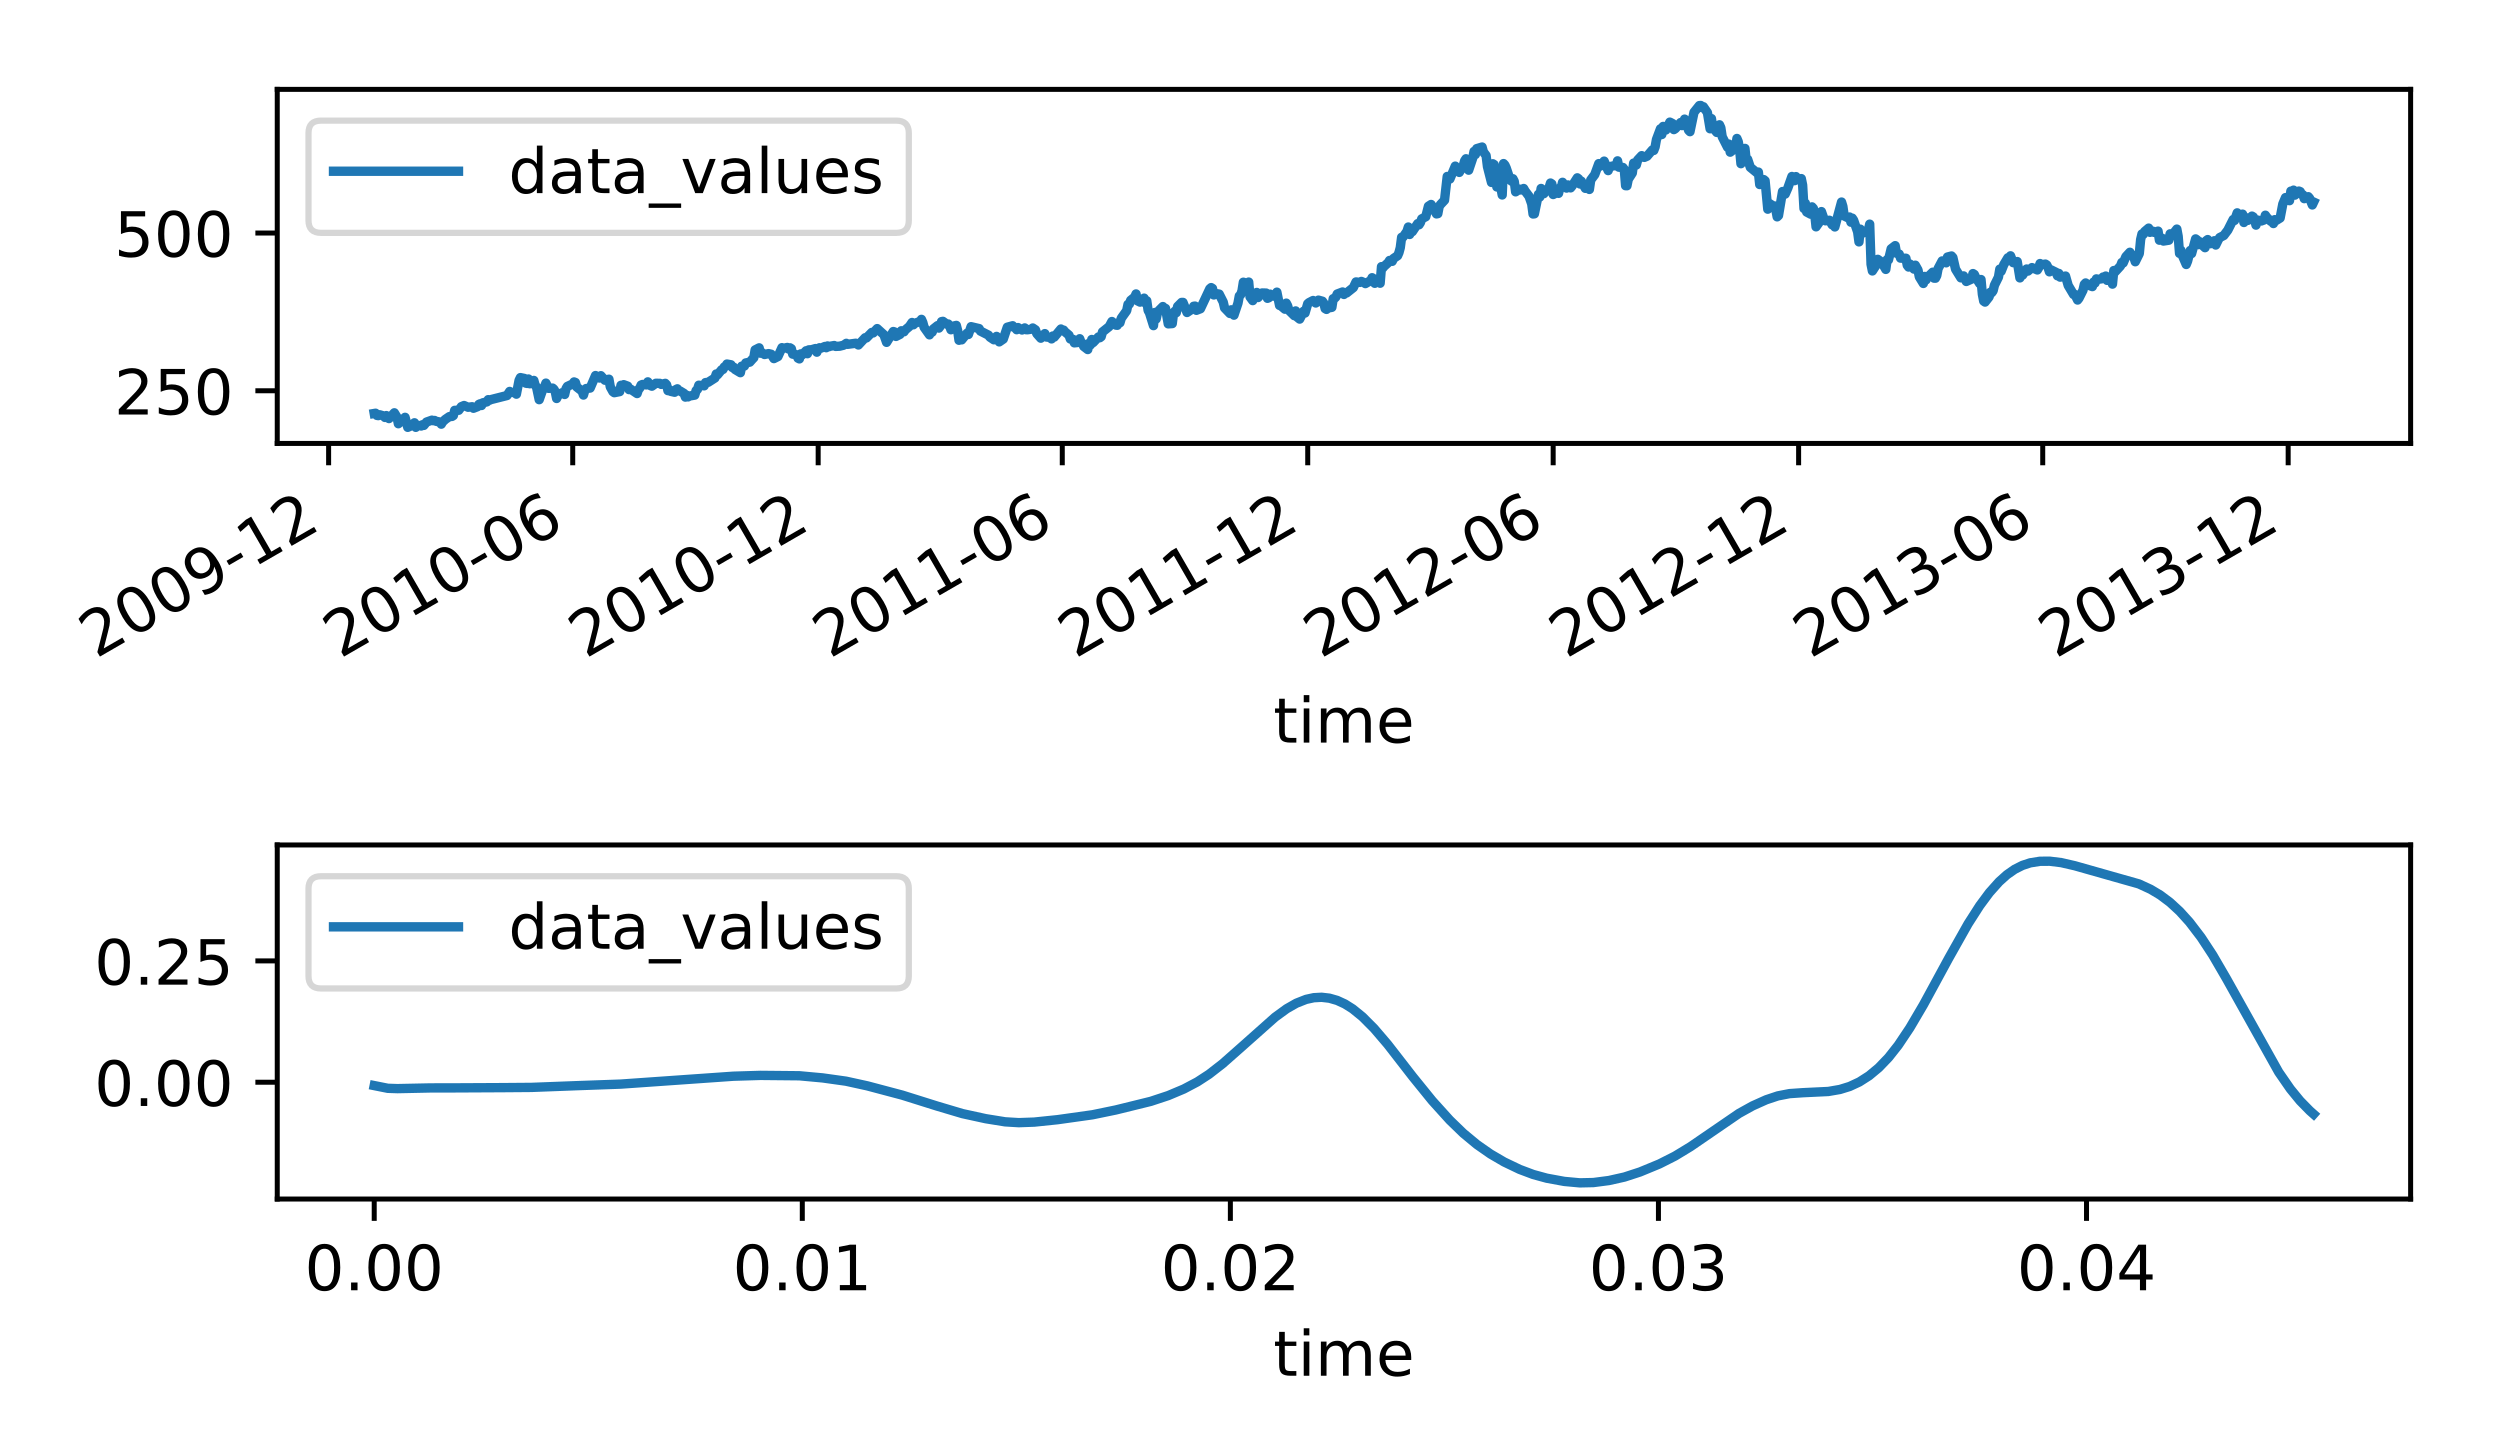 <?xml version="1.0" encoding="utf-8" standalone="no"?>
<!DOCTYPE svg PUBLIC "-//W3C//DTD SVG 1.1//EN"
  "http://www.w3.org/Graphics/SVG/1.1/DTD/svg11.dtd">
<!-- Created with matplotlib (http://matplotlib.org/) -->
<svg height="233pt" version="1.1" viewBox="0 0 400 233" width="400pt" xmlns="http://www.w3.org/2000/svg" xmlns:xlink="http://www.w3.org/1999/xlink">
 <defs>
  <style type="text/css">
*{stroke-linecap:butt;stroke-linejoin:round;}
  </style>
 </defs>
 <g id="figure_1">
  <g id="patch_1">
   <path d="M 0 233 
L 400 233 
L 400 0 
L 0 0 
z
" style="fill:#ffffff;"/>
  </g>
  <g id="axes_1">
   <g id="patch_2">
    <path d="M 44.36 70.946 
L 385.7 70.946 
L 385.7 14.3 
L 44.36 14.3 
z
" style="fill:#ffffff;"/>
   </g>
   <g id="matplotlib.axis_1">
    <g id="xtick_1">
     <g id="line2d_1">
      <defs>
       <path d="M 0 0 
L 0 3.5 
" id="m7e2b6be0e7" style="stroke:#000000;stroke-width:0.8;"/>
      </defs>
      <g>
       <use style="stroke:#000000;stroke-width:0.8;" x="52.579" xlink:href="#m7e2b6be0e7" y="70.946"/>
      </g>
     </g>
     <g id="text_1">
      <!-- 2009-12 -->
      <defs>
       <path d="M 19.188 8.297 
L 53.609 8.297 
L 53.609 0 
L 7.328 0 
L 7.328 8.297 
Q 12.938 14.109 22.625 23.891 
Q 32.328 33.688 34.812 36.531 
Q 39.547 41.844 41.422 45.531 
Q 43.312 49.219 43.312 52.781 
Q 43.312 58.594 39.234 62.25 
Q 35.156 65.922 28.609 65.922 
Q 23.969 65.922 18.812 64.312 
Q 13.672 62.703 7.812 59.422 
L 7.812 69.391 
Q 13.766 71.781 18.938 73 
Q 24.125 74.219 28.422 74.219 
Q 39.75 74.219 46.484 68.547 
Q 53.219 62.891 53.219 53.422 
Q 53.219 48.922 51.531 44.891 
Q 49.859 40.875 45.406 35.406 
Q 44.188 33.984 37.641 27.219 
Q 31.109 20.453 19.188 8.297 
z
" id="DejaVuSans-32"/>
       <path d="M 31.781 66.406 
Q 24.172 66.406 20.328 58.906 
Q 16.5 51.422 16.5 36.375 
Q 16.5 21.391 20.328 13.891 
Q 24.172 6.391 31.781 6.391 
Q 39.453 6.391 43.281 13.891 
Q 47.125 21.391 47.125 36.375 
Q 47.125 51.422 43.281 58.906 
Q 39.453 66.406 31.781 66.406 
z
M 31.781 74.219 
Q 44.047 74.219 50.516 64.516 
Q 56.984 54.828 56.984 36.375 
Q 56.984 17.969 50.516 8.266 
Q 44.047 -1.422 31.781 -1.422 
Q 19.531 -1.422 13.062 8.266 
Q 6.594 17.969 6.594 36.375 
Q 6.594 54.828 13.062 64.516 
Q 19.531 74.219 31.781 74.219 
z
" id="DejaVuSans-30"/>
       <path d="M 10.984 1.516 
L 10.984 10.5 
Q 14.703 8.734 18.5 7.812 
Q 22.312 6.891 25.984 6.891 
Q 35.75 6.891 40.891 13.453 
Q 46.047 20.016 46.781 33.406 
Q 43.953 29.203 39.594 26.953 
Q 35.25 24.703 29.984 24.703 
Q 19.047 24.703 12.672 31.312 
Q 6.297 37.938 6.297 49.422 
Q 6.297 60.641 12.938 67.422 
Q 19.578 74.219 30.609 74.219 
Q 43.266 74.219 49.922 64.516 
Q 56.594 54.828 56.594 36.375 
Q 56.594 19.141 48.406 8.859 
Q 40.234 -1.422 26.422 -1.422 
Q 22.703 -1.422 18.891 -0.688 
Q 15.094 0.047 10.984 1.516 
z
M 30.609 32.422 
Q 37.25 32.422 41.125 36.953 
Q 45.016 41.5 45.016 49.422 
Q 45.016 57.281 41.125 61.844 
Q 37.25 66.406 30.609 66.406 
Q 23.969 66.406 20.094 61.844 
Q 16.219 57.281 16.219 49.422 
Q 16.219 41.5 20.094 36.953 
Q 23.969 32.422 30.609 32.422 
z
" id="DejaVuSans-39"/>
       <path d="M 4.891 31.391 
L 31.203 31.391 
L 31.203 23.391 
L 4.891 23.391 
z
" id="DejaVuSans-2d"/>
       <path d="M 12.406 8.297 
L 28.516 8.297 
L 28.516 63.922 
L 10.984 60.406 
L 10.984 69.391 
L 28.422 72.906 
L 38.281 72.906 
L 38.281 8.297 
L 54.391 8.297 
L 54.391 0 
L 12.406 0 
z
" id="DejaVuSans-31"/>
      </defs>
      <g transform="translate(15.354 105.418)rotate(-30)scale(0.1 -0.1)">
       <use xlink:href="#DejaVuSans-32"/>
       <use x="63.623" xlink:href="#DejaVuSans-30"/>
       <use x="127.246" xlink:href="#DejaVuSans-30"/>
       <use x="190.869" xlink:href="#DejaVuSans-39"/>
       <use x="254.492" xlink:href="#DejaVuSans-2d"/>
       <use x="290.576" xlink:href="#DejaVuSans-31"/>
       <use x="354.199" xlink:href="#DejaVuSans-32"/>
      </g>
     </g>
    </g>
    <g id="xtick_2">
     <g id="line2d_2">
      <g>
       <use style="stroke:#000000;stroke-width:0.8;" x="91.636" xlink:href="#m7e2b6be0e7" y="70.946"/>
      </g>
     </g>
     <g id="text_2">
      <!-- 2010-06 -->
      <defs>
       <path d="M 33.016 40.375 
Q 26.375 40.375 22.484 35.828 
Q 18.609 31.297 18.609 23.391 
Q 18.609 15.531 22.484 10.953 
Q 26.375 6.391 33.016 6.391 
Q 39.656 6.391 43.531 10.953 
Q 47.406 15.531 47.406 23.391 
Q 47.406 31.297 43.531 35.828 
Q 39.656 40.375 33.016 40.375 
z
M 52.594 71.297 
L 52.594 62.312 
Q 48.875 64.062 45.094 64.984 
Q 41.312 65.922 37.594 65.922 
Q 27.828 65.922 22.672 59.328 
Q 17.531 52.734 16.797 39.406 
Q 19.672 43.656 24.016 45.922 
Q 28.375 48.188 33.594 48.188 
Q 44.578 48.188 50.953 41.516 
Q 57.328 34.859 57.328 23.391 
Q 57.328 12.156 50.688 5.359 
Q 44.047 -1.422 33.016 -1.422 
Q 20.359 -1.422 13.672 8.266 
Q 6.984 17.969 6.984 36.375 
Q 6.984 53.656 15.188 63.938 
Q 23.391 74.219 37.203 74.219 
Q 40.922 74.219 44.703 73.484 
Q 48.484 72.75 52.594 71.297 
z
" id="DejaVuSans-36"/>
      </defs>
      <g transform="translate(54.411 105.418)rotate(-30)scale(0.1 -0.1)">
       <use xlink:href="#DejaVuSans-32"/>
       <use x="63.623" xlink:href="#DejaVuSans-30"/>
       <use x="127.246" xlink:href="#DejaVuSans-31"/>
       <use x="190.869" xlink:href="#DejaVuSans-30"/>
       <use x="254.492" xlink:href="#DejaVuSans-2d"/>
       <use x="290.576" xlink:href="#DejaVuSans-30"/>
       <use x="354.199" xlink:href="#DejaVuSans-36"/>
      </g>
     </g>
    </g>
    <g id="xtick_3">
     <g id="line2d_3">
      <g>
       <use style="stroke:#000000;stroke-width:0.8;" x="130.907" xlink:href="#m7e2b6be0e7" y="70.946"/>
      </g>
     </g>
     <g id="text_3">
      <!-- 2010-12 -->
      <g transform="translate(93.682 105.418)rotate(-30)scale(0.1 -0.1)">
       <use xlink:href="#DejaVuSans-32"/>
       <use x="63.623" xlink:href="#DejaVuSans-30"/>
       <use x="127.246" xlink:href="#DejaVuSans-31"/>
       <use x="190.869" xlink:href="#DejaVuSans-30"/>
       <use x="254.492" xlink:href="#DejaVuSans-2d"/>
       <use x="290.576" xlink:href="#DejaVuSans-31"/>
       <use x="354.199" xlink:href="#DejaVuSans-32"/>
      </g>
     </g>
    </g>
    <g id="xtick_4">
     <g id="line2d_4">
      <g>
       <use style="stroke:#000000;stroke-width:0.8;" x="169.964" xlink:href="#m7e2b6be0e7" y="70.946"/>
      </g>
     </g>
     <g id="text_4">
      <!-- 2011-06 -->
      <g transform="translate(132.739 105.418)rotate(-30)scale(0.1 -0.1)">
       <use xlink:href="#DejaVuSans-32"/>
       <use x="63.623" xlink:href="#DejaVuSans-30"/>
       <use x="127.246" xlink:href="#DejaVuSans-31"/>
       <use x="190.869" xlink:href="#DejaVuSans-31"/>
       <use x="254.492" xlink:href="#DejaVuSans-2d"/>
       <use x="290.576" xlink:href="#DejaVuSans-30"/>
       <use x="354.199" xlink:href="#DejaVuSans-36"/>
      </g>
     </g>
    </g>
    <g id="xtick_5">
     <g id="line2d_5">
      <g>
       <use style="stroke:#000000;stroke-width:0.8;" x="209.236" xlink:href="#m7e2b6be0e7" y="70.946"/>
      </g>
     </g>
     <g id="text_5">
      <!-- 2011-12 -->
      <g transform="translate(172.011 105.418)rotate(-30)scale(0.1 -0.1)">
       <use xlink:href="#DejaVuSans-32"/>
       <use x="63.623" xlink:href="#DejaVuSans-30"/>
       <use x="127.246" xlink:href="#DejaVuSans-31"/>
       <use x="190.869" xlink:href="#DejaVuSans-31"/>
       <use x="254.492" xlink:href="#DejaVuSans-2d"/>
       <use x="290.576" xlink:href="#DejaVuSans-31"/>
       <use x="354.199" xlink:href="#DejaVuSans-32"/>
      </g>
     </g>
    </g>
    <g id="xtick_6">
     <g id="line2d_6">
      <g>
       <use style="stroke:#000000;stroke-width:0.8;" x="248.507" xlink:href="#m7e2b6be0e7" y="70.946"/>
      </g>
     </g>
     <g id="text_6">
      <!-- 2012-06 -->
      <g transform="translate(211.282 105.418)rotate(-30)scale(0.1 -0.1)">
       <use xlink:href="#DejaVuSans-32"/>
       <use x="63.623" xlink:href="#DejaVuSans-30"/>
       <use x="127.246" xlink:href="#DejaVuSans-31"/>
       <use x="190.869" xlink:href="#DejaVuSans-32"/>
       <use x="254.492" xlink:href="#DejaVuSans-2d"/>
       <use x="290.576" xlink:href="#DejaVuSans-30"/>
       <use x="354.199" xlink:href="#DejaVuSans-36"/>
      </g>
     </g>
    </g>
    <g id="xtick_7">
     <g id="line2d_7">
      <g>
       <use style="stroke:#000000;stroke-width:0.8;" x="287.779" xlink:href="#m7e2b6be0e7" y="70.946"/>
      </g>
     </g>
     <g id="text_7">
      <!-- 2012-12 -->
      <g transform="translate(250.554 105.418)rotate(-30)scale(0.1 -0.1)">
       <use xlink:href="#DejaVuSans-32"/>
       <use x="63.623" xlink:href="#DejaVuSans-30"/>
       <use x="127.246" xlink:href="#DejaVuSans-31"/>
       <use x="190.869" xlink:href="#DejaVuSans-32"/>
       <use x="254.492" xlink:href="#DejaVuSans-2d"/>
       <use x="290.576" xlink:href="#DejaVuSans-31"/>
       <use x="354.199" xlink:href="#DejaVuSans-32"/>
      </g>
     </g>
    </g>
    <g id="xtick_8">
     <g id="line2d_8">
      <g>
       <use style="stroke:#000000;stroke-width:0.8;" x="326.836" xlink:href="#m7e2b6be0e7" y="70.946"/>
      </g>
     </g>
     <g id="text_8">
      <!-- 2013-06 -->
      <defs>
       <path d="M 40.578 39.312 
Q 47.656 37.797 51.625 33 
Q 55.609 28.219 55.609 21.188 
Q 55.609 10.406 48.188 4.484 
Q 40.766 -1.422 27.094 -1.422 
Q 22.516 -1.422 17.656 -0.516 
Q 12.797 0.391 7.625 2.203 
L 7.625 11.719 
Q 11.719 9.328 16.594 8.109 
Q 21.484 6.891 26.812 6.891 
Q 36.078 6.891 40.938 10.547 
Q 45.797 14.203 45.797 21.188 
Q 45.797 27.641 41.281 31.266 
Q 36.766 34.906 28.719 34.906 
L 20.219 34.906 
L 20.219 43.016 
L 29.109 43.016 
Q 36.375 43.016 40.234 45.922 
Q 44.094 48.828 44.094 54.297 
Q 44.094 59.906 40.109 62.906 
Q 36.141 65.922 28.719 65.922 
Q 24.656 65.922 20.016 65.031 
Q 15.375 64.156 9.812 62.312 
L 9.812 71.094 
Q 15.438 72.656 20.344 73.438 
Q 25.25 74.219 29.594 74.219 
Q 40.828 74.219 47.359 69.109 
Q 53.906 64.016 53.906 55.328 
Q 53.906 49.266 50.438 45.094 
Q 46.969 40.922 40.578 39.312 
z
" id="DejaVuSans-33"/>
      </defs>
      <g transform="translate(289.611 105.418)rotate(-30)scale(0.1 -0.1)">
       <use xlink:href="#DejaVuSans-32"/>
       <use x="63.623" xlink:href="#DejaVuSans-30"/>
       <use x="127.246" xlink:href="#DejaVuSans-31"/>
       <use x="190.869" xlink:href="#DejaVuSans-33"/>
       <use x="254.492" xlink:href="#DejaVuSans-2d"/>
       <use x="290.576" xlink:href="#DejaVuSans-30"/>
       <use x="354.199" xlink:href="#DejaVuSans-36"/>
      </g>
     </g>
    </g>
    <g id="xtick_9">
     <g id="line2d_9">
      <g>
       <use style="stroke:#000000;stroke-width:0.8;" x="366.107" xlink:href="#m7e2b6be0e7" y="70.946"/>
      </g>
     </g>
     <g id="text_9">
      <!-- 2013-12 -->
      <g transform="translate(328.882 105.418)rotate(-30)scale(0.1 -0.1)">
       <use xlink:href="#DejaVuSans-32"/>
       <use x="63.623" xlink:href="#DejaVuSans-30"/>
       <use x="127.246" xlink:href="#DejaVuSans-31"/>
       <use x="190.869" xlink:href="#DejaVuSans-33"/>
       <use x="254.492" xlink:href="#DejaVuSans-2d"/>
       <use x="290.576" xlink:href="#DejaVuSans-31"/>
       <use x="354.199" xlink:href="#DejaVuSans-32"/>
      </g>
     </g>
    </g>
    <g id="text_10">
     <!-- time -->
     <defs>
      <path d="M 18.312 70.219 
L 18.312 54.688 
L 36.812 54.688 
L 36.812 47.703 
L 18.312 47.703 
L 18.312 18.016 
Q 18.312 11.328 20.141 9.422 
Q 21.969 7.516 27.594 7.516 
L 36.812 7.516 
L 36.812 0 
L 27.594 0 
Q 17.188 0 13.234 3.875 
Q 9.281 7.766 9.281 18.016 
L 9.281 47.703 
L 2.688 47.703 
L 2.688 54.688 
L 9.281 54.688 
L 9.281 70.219 
z
" id="DejaVuSans-74"/>
      <path d="M 9.422 54.688 
L 18.406 54.688 
L 18.406 0 
L 9.422 0 
z
M 9.422 75.984 
L 18.406 75.984 
L 18.406 64.594 
L 9.422 64.594 
z
" id="DejaVuSans-69"/>
      <path d="M 52 44.188 
Q 55.375 50.25 60.062 53.125 
Q 64.75 56 71.094 56 
Q 79.641 56 84.281 50.016 
Q 88.922 44.047 88.922 33.016 
L 88.922 0 
L 79.891 0 
L 79.891 32.719 
Q 79.891 40.578 77.094 44.375 
Q 74.312 48.188 68.609 48.188 
Q 61.625 48.188 57.562 43.547 
Q 53.516 38.922 53.516 30.906 
L 53.516 0 
L 44.484 0 
L 44.484 32.719 
Q 44.484 40.625 41.703 44.406 
Q 38.922 48.188 33.109 48.188 
Q 26.219 48.188 22.156 43.531 
Q 18.109 38.875 18.109 30.906 
L 18.109 0 
L 9.078 0 
L 9.078 54.688 
L 18.109 54.688 
L 18.109 46.188 
Q 21.188 51.219 25.484 53.609 
Q 29.781 56 35.688 56 
Q 41.656 56 45.828 52.969 
Q 50 49.953 52 44.188 
z
" id="DejaVuSans-6d"/>
      <path d="M 56.203 29.594 
L 56.203 25.203 
L 14.891 25.203 
Q 15.484 15.922 20.484 11.062 
Q 25.484 6.203 34.422 6.203 
Q 39.594 6.203 44.453 7.469 
Q 49.312 8.734 54.109 11.281 
L 54.109 2.781 
Q 49.266 0.734 44.188 -0.344 
Q 39.109 -1.422 33.891 -1.422 
Q 20.797 -1.422 13.156 6.188 
Q 5.516 13.812 5.516 26.812 
Q 5.516 40.234 12.766 48.109 
Q 20.016 56 32.328 56 
Q 43.359 56 49.781 48.891 
Q 56.203 41.797 56.203 29.594 
z
M 47.219 32.234 
Q 47.125 39.594 43.094 43.984 
Q 39.062 48.391 32.422 48.391 
Q 24.906 48.391 20.391 44.141 
Q 15.875 39.891 15.188 32.172 
z
" id="DejaVuSans-65"/>
     </defs>
     <g transform="translate(203.734 118.818)scale(0.1 -0.1)">
      <use xlink:href="#DejaVuSans-74"/>
      <use x="39.209" xlink:href="#DejaVuSans-69"/>
      <use x="66.992" xlink:href="#DejaVuSans-6d"/>
      <use x="164.404" xlink:href="#DejaVuSans-65"/>
     </g>
    </g>
   </g>
   <g id="matplotlib.axis_2">
    <g id="ytick_1">
     <g id="line2d_10">
      <defs>
       <path d="M 0 0 
L -3.5 0 
" id="md2eea24525" style="stroke:#000000;stroke-width:0.8;"/>
      </defs>
      <g>
       <use style="stroke:#000000;stroke-width:0.8;" x="44.36" xlink:href="#md2eea24525" y="62.521"/>
      </g>
     </g>
     <g id="text_11">
      <!-- 250 -->
      <defs>
       <path d="M 10.797 72.906 
L 49.516 72.906 
L 49.516 64.594 
L 19.828 64.594 
L 19.828 46.734 
Q 21.969 47.469 24.109 47.828 
Q 26.266 48.188 28.422 48.188 
Q 40.625 48.188 47.75 41.5 
Q 54.891 34.812 54.891 23.391 
Q 54.891 11.625 47.562 5.094 
Q 40.234 -1.422 26.906 -1.422 
Q 22.312 -1.422 17.547 -0.641 
Q 12.797 0.141 7.719 1.703 
L 7.719 11.625 
Q 12.109 9.234 16.797 8.062 
Q 21.484 6.891 26.703 6.891 
Q 35.156 6.891 40.078 11.328 
Q 45.016 15.766 45.016 23.391 
Q 45.016 31 40.078 35.438 
Q 35.156 39.891 26.703 39.891 
Q 22.75 39.891 18.812 39.016 
Q 14.891 38.141 10.797 36.281 
z
" id="DejaVuSans-35"/>
      </defs>
      <g transform="translate(18.272 66.32)scale(0.1 -0.1)">
       <use xlink:href="#DejaVuSans-32"/>
       <use x="63.623" xlink:href="#DejaVuSans-35"/>
       <use x="127.246" xlink:href="#DejaVuSans-30"/>
      </g>
     </g>
    </g>
    <g id="ytick_2">
     <g id="line2d_11">
      <g>
       <use style="stroke:#000000;stroke-width:0.8;" x="44.36" xlink:href="#md2eea24525" y="37.28"/>
      </g>
     </g>
     <g id="text_12">
      <!-- 500 -->
      <g transform="translate(18.272 41.079)scale(0.1 -0.1)">
       <use xlink:href="#DejaVuSans-35"/>
       <use x="63.623" xlink:href="#DejaVuSans-30"/>
       <use x="127.246" xlink:href="#DejaVuSans-30"/>
      </g>
     </g>
    </g>
   </g>
   <g id="line2d_12">
    <path clip-path="url(#p20fa86577f)" d="M 59.875 66.154 
L 60.09 66.117 
L 60.304 66.461 
L 60.519 66.501 
L 60.733 66.359 
L 61.377 66.548 
L 61.592 66.789 
L 61.806 66.494 
L 62.021 66.617 
L 62.236 66.97 
L 63.094 66.05 
L 63.523 66.754 
L 63.738 67.796 
L 64.811 66.773 
L 65.24 68.371 
L 66.098 67.987 
L 66.313 67.647 
L 66.528 68.372 
L 66.742 68.027 
L 67.386 68.163 
L 67.601 67.954 
L 67.815 68.062 
L 68.244 67.53 
L 69.103 67.226 
L 69.317 67.311 
L 69.532 67.273 
L 69.747 67.4 
L 70.39 67.526 
L 70.605 67.866 
L 70.82 67.502 
L 71.249 67.102 
L 71.893 66.661 
L 72.322 66.627 
L 72.536 66.488 
L 72.751 65.656 
L 73.395 65.642 
L 73.824 65.061 
L 74.253 64.883 
L 74.897 65.162 
L 75.541 65.08 
L 75.755 65.322 
L 76.399 65.07 
L 76.614 64.706 
L 76.828 64.604 
L 77.043 64.878 
L 77.258 64.449 
L 77.901 64.299 
L 78.116 63.949 
L 78.331 64.035 
L 78.545 63.937 
L 81.12 63.285 
L 81.549 62.63 
L 81.764 62.783 
L 82.408 62.816 
L 82.622 63.067 
L 83.052 60.858 
L 83.266 60.418 
L 83.91 60.552 
L 84.125 61.305 
L 84.339 61.349 
L 84.554 60.639 
L 84.768 61.401 
L 85.412 60.87 
L 85.627 61.644 
L 85.841 61.916 
L 86.271 63.948 
L 86.914 62.118 
L 87.129 61.862 
L 87.344 61.3 
L 87.773 62.135 
L 88.417 62.095 
L 88.631 62.282 
L 88.846 62.688 
L 89.06 63.756 
L 89.275 63.296 
L 89.919 62.848 
L 90.348 63.115 
L 90.563 62.182 
L 90.777 61.826 
L 91.636 61.427 
L 91.85 61.112 
L 92.065 61.196 
L 92.279 61.919 
L 93.138 62.588 
L 93.352 63.207 
L 93.567 62.469 
L 93.782 62.166 
L 94.425 62.089 
L 95.284 60.09 
L 95.928 60.484 
L 96.142 60.113 
L 96.786 60.835 
L 97.43 60.673 
L 97.644 61.898 
L 98.074 62.674 
L 98.288 62.83 
L 99.147 62.659 
L 99.361 61.645 
L 99.576 61.704 
L 99.79 61.549 
L 100.434 61.785 
L 100.649 62.339 
L 100.863 62.245 
L 101.936 62.967 
L 102.151 62.33 
L 102.366 62.093 
L 102.58 61.61 
L 102.795 61.517 
L 103.439 61.584 
L 103.653 61.099 
L 104.082 61.702 
L 104.297 61.789 
L 104.941 61.324 
L 105.585 61.339 
L 105.799 61.502 
L 106.443 61.334 
L 106.658 61.571 
L 106.872 62.501 
L 107.087 62.34 
L 107.301 62.612 
L 107.945 62.759 
L 108.16 62.322 
L 108.374 62.211 
L 108.589 62.533 
L 108.804 62.557 
L 109.447 62.945 
L 109.662 63.537 
L 109.876 63.239 
L 110.091 63.502 
L 110.306 63.367 
L 111.164 63.217 
L 111.379 62.487 
L 111.593 62.302 
L 111.808 61.635 
L 112.666 61.732 
L 112.881 61.216 
L 113.31 61.167 
L 114.383 60.479 
L 114.598 59.838 
L 114.812 59.959 
L 115.456 59.166 
L 115.671 59.111 
L 115.885 58.709 
L 116.1 58.591 
L 116.314 58.248 
L 116.958 58.365 
L 117.173 58.799 
L 117.387 58.748 
L 117.602 59.113 
L 118.46 59.629 
L 118.675 58.589 
L 119.104 58.561 
L 119.319 58.071 
L 119.963 57.941 
L 120.392 57.458 
L 120.606 57.239 
L 120.821 55.984 
L 121.465 55.655 
L 121.679 56.514 
L 121.894 56.409 
L 122.323 56.718 
L 122.967 56.58 
L 123.396 56.682 
L 123.825 57.374 
L 124.469 57.05 
L 125.113 55.628 
L 125.328 55.743 
L 125.971 55.593 
L 126.186 55.849 
L 126.401 55.652 
L 126.615 55.791 
L 126.83 56.662 
L 127.474 56.762 
L 127.688 57.312 
L 127.903 57.422 
L 128.117 56.621 
L 128.332 56.793 
L 128.976 56.124 
L 129.19 56.591 
L 129.405 55.978 
L 129.834 55.958 
L 130.478 55.769 
L 130.693 56.347 
L 130.907 55.817 
L 131.122 55.64 
L 131.336 55.712 
L 131.98 55.438 
L 132.195 55.634 
L 132.409 55.351 
L 132.624 55.477 
L 132.839 55.397 
L 133.482 55.285 
L 133.697 55.424 
L 134.341 55.392 
L 134.985 55.23 
L 135.414 54.932 
L 135.628 55.09 
L 136.916 54.919 
L 137.345 55.195 
L 138.418 54.04 
L 138.633 54.067 
L 139.491 53.187 
L 139.706 53.268 
L 140.349 52.578 
L 141.422 53.551 
L 141.852 54.775 
L 142.925 53.045 
L 143.139 53.11 
L 143.354 53.828 
L 143.998 53.503 
L 144.212 52.926 
L 144.641 53.087 
L 144.856 52.778 
L 145.5 52.234 
L 145.929 51.6 
L 146.144 51.966 
L 146.358 51.733 
L 147.217 51.425 
L 147.431 51.099 
L 147.646 51.586 
L 147.86 52.368 
L 148.719 53.574 
L 148.933 53.169 
L 149.148 53.143 
L 149.363 52.61 
L 150.006 52.1 
L 150.221 52.494 
L 150.436 52.21 
L 150.65 51.459 
L 150.865 51.415 
L 151.509 51.883 
L 151.723 51.843 
L 151.938 52.175 
L 152.152 52.76 
L 152.367 52.223 
L 153.011 52.065 
L 153.225 52.886 
L 153.44 54.443 
L 153.655 53.975 
L 153.869 54.376 
L 154.728 53.313 
L 154.942 53.516 
L 155.371 52.269 
L 156.659 52.575 
L 156.874 52.974 
L 158.161 53.628 
L 158.376 53.933 
L 159.02 54.363 
L 159.234 54.201 
L 159.449 53.825 
L 159.878 54.7 
L 160.522 54.257 
L 161.166 52.354 
L 162.024 52.12 
L 162.239 52.382 
L 162.453 52.409 
L 162.668 52.752 
L 162.882 52.411 
L 163.526 52.8 
L 163.955 52.468 
L 164.17 52.752 
L 164.385 52.761 
L 165.028 52.667 
L 165.243 52.48 
L 165.672 52.771 
L 165.887 53.383 
L 166.531 54.11 
L 167.174 53.38 
L 167.389 53.917 
L 168.033 53.999 
L 168.247 54.222 
L 168.462 53.759 
L 168.676 53.939 
L 169.749 52.643 
L 169.964 52.878 
L 170.179 52.818 
L 170.393 53.087 
L 171.037 53.632 
L 171.252 54.238 
L 171.681 54.293 
L 171.895 54.857 
L 172.539 54.787 
L 172.754 54.197 
L 172.968 54.772 
L 173.183 54.932 
L 173.398 55.427 
L 174.041 55.926 
L 174.256 54.918 
L 174.471 55.19 
L 174.685 54.319 
L 174.9 54.812 
L 175.758 53.912 
L 175.973 54.036 
L 176.187 53.871 
L 176.402 53.105 
L 177.475 52.247 
L 177.904 51.444 
L 178.548 52.02 
L 178.763 52.046 
L 178.977 51.615 
L 179.192 51.64 
L 179.406 50.918 
L 180.265 49.713 
L 180.479 48.699 
L 180.694 48.659 
L 180.909 48.053 
L 181.552 47.528 
L 181.767 47.032 
L 181.982 48.124 
L 182.411 48.337 
L 183.055 47.704 
L 183.269 48.496 
L 183.484 48.126 
L 183.698 49.661 
L 183.913 50.039 
L 184.557 52.1 
L 184.771 50 
L 184.986 51.042 
L 185.201 50.031 
L 185.415 49.699 
L 186.059 49.051 
L 186.274 49.347 
L 186.488 49.351 
L 186.917 51.815 
L 187.561 51.774 
L 187.776 50.042 
L 187.99 49.781 
L 188.205 50.029 
L 188.42 49.034 
L 189.063 48.389 
L 189.278 48.387 
L 189.922 49.996 
L 190.78 49.422 
L 190.995 48.999 
L 191.209 48.977 
L 191.424 49.65 
L 192.068 49.401 
L 193.57 46.202 
L 193.785 46.018 
L 193.999 46.15 
L 194.214 47.192 
L 194.428 46.942 
L 195.072 47.056 
L 195.716 48.328 
L 195.931 49.262 
L 196.789 50.153 
L 197.004 49.572 
L 197.218 49.661 
L 197.433 50.425 
L 198.076 48.506 
L 198.291 47.347 
L 198.506 47.155 
L 198.72 46.525 
L 198.935 45.155 
L 199.579 45.358 
L 199.793 45.131 
L 200.008 47.515 
L 200.437 48.096 
L 201.081 46.793 
L 201.295 47.601 
L 201.939 46.876 
L 202.583 46.893 
L 202.798 47.728 
L 203.012 47.638 
L 203.227 47.066 
L 203.441 47.352 
L 204.085 47.403 
L 204.3 46.747 
L 204.729 48.868 
L 204.944 48.929 
L 205.587 49.47 
L 205.802 48.504 
L 206.017 48.914 
L 206.231 49.657 
L 207.09 50.505 
L 207.304 49.748 
L 207.519 50.709 
L 207.948 51.054 
L 208.592 49.787 
L 208.806 50.082 
L 209.236 48.595 
L 209.45 48.416 
L 210.094 48.082 
L 210.523 48.478 
L 210.738 48.319 
L 210.952 48.02 
L 211.596 48.2 
L 211.811 48.506 
L 212.025 49.376 
L 212.24 49.502 
L 212.455 49.292 
L 213.098 49.172 
L 213.313 47.785 
L 213.528 47.734 
L 213.742 47.522 
L 213.957 47.04 
L 214.815 46.717 
L 215.03 47.11 
L 215.244 46.859 
L 215.459 46.871 
L 216.532 46.019 
L 216.961 45.114 
L 217.605 45.182 
L 217.82 45.03 
L 218.249 45.216 
L 218.463 45.376 
L 219.322 44.882 
L 219.536 44.437 
L 219.751 44.574 
L 219.966 45.326 
L 220.609 44.609 
L 220.824 45.315 
L 221.039 42.665 
L 221.253 42.87 
L 221.468 42.602 
L 222.112 42.024 
L 222.326 41.674 
L 222.755 41.811 
L 222.97 41.351 
L 223.614 40.917 
L 223.828 40.427 
L 224.043 39.634 
L 224.258 37.969 
L 224.472 37.944 
L 225.116 37.017 
L 225.331 36.325 
L 225.545 37.515 
L 225.76 37.057 
L 225.974 37.066 
L 226.833 35.78 
L 227.047 35.963 
L 227.262 35.625 
L 227.476 35.017 
L 228.12 34.679 
L 228.549 32.995 
L 228.979 32.718 
L 229.837 34.224 
L 230.052 34.181 
L 230.266 33.04 
L 230.481 32.719 
L 231.125 32.03 
L 231.554 28.235 
L 231.768 28.641 
L 231.983 28.64 
L 232.841 26.582 
L 233.485 27.582 
L 234.129 26.479 
L 234.344 25.721 
L 234.558 25.404 
L 234.987 27.229 
L 235.631 25.302 
L 235.846 24.223 
L 236.06 24.729 
L 236.275 23.783 
L 237.133 23.525 
L 237.348 24.312 
L 237.777 24.884 
L 237.992 26.655 
L 238.636 29.189 
L 238.85 26.204 
L 239.065 26.341 
L 239.494 29.911 
L 240.138 30.041 
L 240.352 31.194 
L 240.567 26.174 
L 240.782 26.406 
L 240.996 26.88 
L 241.64 28.801 
L 241.855 28.987 
L 242.069 28.599 
L 242.284 29.019 
L 242.498 30.692 
L 243.142 30.265 
L 243.357 30.396 
L 243.786 30.16 
L 244.001 30.544 
L 244.644 31.402 
L 245.074 32.627 
L 245.288 34.239 
L 245.503 34.212 
L 246.147 31.093 
L 246.361 31.528 
L 246.576 30.156 
L 247.005 30.991 
L 247.863 29.983 
L 248.078 29.286 
L 248.293 29.432 
L 248.507 31.122 
L 249.151 30.789 
L 249.366 30.936 
L 249.58 30.065 
L 249.795 30.039 
L 250.009 29.17 
L 250.653 30.094 
L 250.868 29.59 
L 251.082 29.994 
L 251.297 30.058 
L 251.512 29.795 
L 252.37 28.454 
L 252.585 28.623 
L 252.799 29.438 
L 253.014 28.991 
L 253.658 30.134 
L 254.087 29.758 
L 254.301 30.308 
L 254.516 28.799 
L 255.16 27.938 
L 255.804 26.18 
L 256.018 26.59 
L 256.662 25.781 
L 257.306 27.294 
L 257.52 26.681 
L 258.379 26.483 
L 258.593 26.551 
L 258.808 25.737 
L 259.022 26.749 
L 259.666 26.797 
L 259.881 27.09 
L 260.095 29.71 
L 260.31 29.719 
L 260.525 28.682 
L 261.168 27.685 
L 261.383 26.097 
L 261.598 26.496 
L 261.812 26.397 
L 262.027 25.598 
L 262.671 24.907 
L 263.1 25.178 
L 263.529 24.992 
L 264.387 23.984 
L 264.602 24.071 
L 264.817 23.514 
L 265.031 22.326 
L 265.675 20.605 
L 265.89 21.523 
L 266.104 20.23 
L 266.319 20.86 
L 266.533 20.8 
L 267.177 19.542 
L 267.606 19.765 
L 267.821 20.735 
L 268.036 20.596 
L 268.894 19.614 
L 269.109 20.093 
L 269.538 19.062 
L 270.182 20.849 
L 270.396 21.066 
L 271.04 17.967 
L 271.898 16.894 
L 272.113 16.875 
L 272.328 17.218 
L 272.542 17.078 
L 273.186 18.017 
L 273.615 20.602 
L 273.83 18.973 
L 274.044 20.409 
L 274.688 21.187 
L 274.903 20.993 
L 275.117 19.969 
L 275.332 20.439 
L 275.547 21.874 
L 276.405 23.564 
L 276.62 23.053 
L 276.834 24.346 
L 277.693 23.674 
L 277.907 22.156 
L 278.122 22.679 
L 278.336 23.888 
L 278.551 26.19 
L 279.195 23.747 
L 279.409 25.834 
L 279.624 25.484 
L 280.053 26.779 
L 281.126 27.656 
L 281.341 27.533 
L 281.555 29.526 
L 282.199 28.736 
L 282.414 28.915 
L 282.843 33.468 
L 283.058 32.528 
L 283.701 32.955 
L 283.916 32.948 
L 284.131 33.556 
L 284.345 34.693 
L 284.56 34.485 
L 285.204 30.643 
L 285.418 31.13 
L 285.633 31.05 
L 286.062 30.061 
L 286.706 28.24 
L 286.92 28.72 
L 287.135 28.906 
L 287.349 28.258 
L 287.564 28.669 
L 288.208 28.578 
L 288.422 29.622 
L 288.637 33.363 
L 288.852 32.51 
L 289.066 33.923 
L 289.71 34.269 
L 289.925 33.101 
L 290.139 33.342 
L 290.354 34.282 
L 290.568 36.291 
L 291.212 35.379 
L 291.427 33.857 
L 291.856 35.086 
L 292.071 35.328 
L 292.714 35.243 
L 293.144 35.967 
L 293.358 35.759 
L 293.573 36.311 
L 294.646 32.329 
L 294.86 33.029 
L 295.075 34.554 
L 295.719 34.867 
L 295.933 34.724 
L 296.148 35.553 
L 296.363 34.906 
L 296.577 35.23 
L 297.221 37.103 
L 297.436 38.701 
L 297.65 36.665 
L 298.079 37.28 
L 298.938 36.798 
L 299.152 35.865 
L 299.367 42.277 
L 299.582 43.35 
L 300.225 42.345 
L 300.44 41.493 
L 301.084 41.962 
L 301.728 43.103 
L 301.942 41.536 
L 302.157 41.586 
L 302.586 39.806 
L 303.23 39.306 
L 303.444 40.521 
L 303.874 40.653 
L 304.088 41.302 
L 304.947 41.319 
L 305.161 42.444 
L 305.376 42.726 
L 305.59 42.246 
L 306.234 43.055 
L 306.449 42.432 
L 306.878 43.196 
L 307.093 44.3 
L 307.736 45.352 
L 307.951 44.232 
L 308.166 44.785 
L 308.38 44.289 
L 308.595 44.173 
L 309.239 43.553 
L 309.453 44.506 
L 309.668 44.514 
L 309.882 44.095 
L 310.097 42.968 
L 310.741 41.75 
L 311.385 42.052 
L 311.599 41.125 
L 312.243 40.957 
L 312.458 41.203 
L 312.887 43.069 
L 313.745 44.457 
L 313.96 44.368 
L 314.174 44.146 
L 314.604 45.034 
L 315.462 44.652 
L 315.676 43.773 
L 315.891 43.91 
L 316.106 44.367 
L 316.749 45.372 
L 316.964 44.727 
L 317.179 47.093 
L 317.393 48.179 
L 317.608 48.332 
L 318.252 47.51 
L 318.466 46.757 
L 318.681 46.825 
L 318.895 46.53 
L 319.11 45.639 
L 319.754 44.335 
L 319.968 43.057 
L 320.183 43.409 
L 320.612 42.33 
L 321.256 41.247 
L 321.471 41.454 
L 321.685 40.931 
L 322.114 42.028 
L 322.758 41.849 
L 323.187 44.463 
L 323.402 43.885 
L 323.617 44.018 
L 324.26 43.042 
L 324.475 43.372 
L 325.119 42.818 
L 325.977 43.192 
L 326.192 42.838 
L 326.406 42.168 
L 326.621 42.355 
L 327.265 42.255 
L 327.479 42.398 
L 327.694 42.822 
L 327.909 43.493 
L 328.123 43.155 
L 328.982 43.58 
L 329.196 44.126 
L 329.411 43.745 
L 329.625 44.342 
L 330.484 44.168 
L 330.913 45.676 
L 331.771 47.12 
L 331.986 47.111 
L 332.415 48.004 
L 332.63 47.726 
L 333.274 46.445 
L 333.488 45.509 
L 333.703 45.276 
L 334.132 45.617 
L 334.776 45.857 
L 334.99 45.12 
L 335.205 45.283 
L 335.42 44.621 
L 335.634 44.7 
L 336.278 44.606 
L 336.493 44.327 
L 336.707 44.316 
L 336.922 44.169 
L 337.136 44.857 
L 337.78 44.72 
L 337.995 45.459 
L 338.209 43.286 
L 338.424 43.489 
L 339.282 42.551 
L 339.497 41.993 
L 339.712 42.072 
L 340.141 41.062 
L 340.785 40.364 
L 340.999 40.788 
L 341.214 40.815 
L 341.428 41.216 
L 341.643 41.879 
L 342.287 40.575 
L 342.501 38.333 
L 342.716 37.431 
L 342.931 37.491 
L 343.145 37.044 
L 343.789 36.498 
L 344.004 37.172 
L 344.433 36.981 
L 344.647 37.177 
L 345.291 36.98 
L 345.506 38.432 
L 345.935 38.118 
L 346.149 38.57 
L 347.008 38.433 
L 347.222 37.412 
L 347.437 37.757 
L 348.295 36.657 
L 348.51 37.821 
L 348.725 40.54 
L 348.939 40.037 
L 349.154 40.823 
L 349.798 42.316 
L 350.012 41.791 
L 350.441 40.076 
L 350.656 40.57 
L 351.3 38.225 
L 351.514 38.38 
L 351.729 39.144 
L 351.944 38.671 
L 352.158 39.021 
L 352.802 39.627 
L 353.017 38.495 
L 353.231 38.334 
L 353.446 38.955 
L 353.66 38.993 
L 354.304 38.516 
L 354.519 39.204 
L 354.948 38.326 
L 355.163 38.006 
L 355.806 37.679 
L 356.45 36.825 
L 357.309 35.123 
L 357.523 35.274 
L 357.952 34.058 
L 358.167 34.659 
L 358.811 34.263 
L 359.025 35.596 
L 359.24 34.766 
L 359.669 35.257 
L 360.313 34.579 
L 360.528 34.71 
L 360.742 35.167 
L 360.957 36.019 
L 361.171 35.204 
L 361.815 35.356 
L 362.244 35.197 
L 362.459 34.437 
L 362.674 34.757 
L 363.317 35.399 
L 363.532 35.306 
L 363.747 35.765 
L 363.961 35.145 
L 364.176 35.281 
L 364.82 34.883 
L 365.249 32.639 
L 365.678 31.619 
L 366.322 32.107 
L 366.536 30.584 
L 366.751 30.717 
L 366.966 30.424 
L 367.18 31.22 
L 367.824 30.573 
L 368.039 30.661 
L 368.253 31.085 
L 368.468 31.167 
L 368.682 31.784 
L 369.326 31.474 
L 369.541 31.728 
L 369.97 32.791 
L 370.185 32.33 
L 370.185 32.33 
" style="fill:none;stroke:#1f77b4;stroke-linecap:square;stroke-width:1.5;"/>
   </g>
   <g id="patch_3">
    <path d="M 44.36 70.946 
L 44.36 14.3 
" style="fill:none;stroke:#000000;stroke-linecap:square;stroke-linejoin:miter;stroke-width:0.8;"/>
   </g>
   <g id="patch_4">
    <path d="M 385.7 70.946 
L 385.7 14.3 
" style="fill:none;stroke:#000000;stroke-linecap:square;stroke-linejoin:miter;stroke-width:0.8;"/>
   </g>
   <g id="patch_5">
    <path d="M 44.36 70.946 
L 385.7 70.946 
" style="fill:none;stroke:#000000;stroke-linecap:square;stroke-linejoin:miter;stroke-width:0.8;"/>
   </g>
   <g id="patch_6">
    <path d="M 44.36 14.3 
L 385.7 14.3 
" style="fill:none;stroke:#000000;stroke-linecap:square;stroke-linejoin:miter;stroke-width:0.8;"/>
   </g>
   <g id="legend_1">
    <g id="patch_7">
     <path d="M 51.36 37.256 
L 143.41 37.256 
Q 145.41 37.256 145.41 35.256 
L 145.41 21.3 
Q 145.41 19.3 143.41 19.3 
L 51.36 19.3 
Q 49.36 19.3 49.36 21.3 
L 49.36 35.256 
Q 49.36 37.256 51.36 37.256 
z
" style="fill:#ffffff;opacity:0.8;stroke:#cccccc;stroke-linejoin:miter;"/>
    </g>
    <g id="line2d_13">
     <path d="M 53.36 27.398 
L 73.36 27.398 
" style="fill:none;stroke:#1f77b4;stroke-linecap:square;stroke-width:1.5;"/>
    </g>
    <g id="line2d_14"/>
    <g id="text_13">
     <!-- data_values -->
     <defs>
      <path d="M 45.406 46.391 
L 45.406 75.984 
L 54.391 75.984 
L 54.391 0 
L 45.406 0 
L 45.406 8.203 
Q 42.578 3.328 38.25 0.953 
Q 33.938 -1.422 27.875 -1.422 
Q 17.969 -1.422 11.734 6.484 
Q 5.516 14.406 5.516 27.297 
Q 5.516 40.188 11.734 48.094 
Q 17.969 56 27.875 56 
Q 33.938 56 38.25 53.625 
Q 42.578 51.266 45.406 46.391 
z
M 14.797 27.297 
Q 14.797 17.391 18.875 11.75 
Q 22.953 6.109 30.078 6.109 
Q 37.203 6.109 41.297 11.75 
Q 45.406 17.391 45.406 27.297 
Q 45.406 37.203 41.297 42.844 
Q 37.203 48.484 30.078 48.484 
Q 22.953 48.484 18.875 42.844 
Q 14.797 37.203 14.797 27.297 
z
" id="DejaVuSans-64"/>
      <path d="M 34.281 27.484 
Q 23.391 27.484 19.188 25 
Q 14.984 22.516 14.984 16.5 
Q 14.984 11.719 18.141 8.906 
Q 21.297 6.109 26.703 6.109 
Q 34.188 6.109 38.703 11.406 
Q 43.219 16.703 43.219 25.484 
L 43.219 27.484 
z
M 52.203 31.203 
L 52.203 0 
L 43.219 0 
L 43.219 8.297 
Q 40.141 3.328 35.547 0.953 
Q 30.953 -1.422 24.312 -1.422 
Q 15.922 -1.422 10.953 3.297 
Q 6 8.016 6 15.922 
Q 6 25.141 12.172 29.828 
Q 18.359 34.516 30.609 34.516 
L 43.219 34.516 
L 43.219 35.406 
Q 43.219 41.609 39.141 45 
Q 35.062 48.391 27.688 48.391 
Q 23 48.391 18.547 47.266 
Q 14.109 46.141 10.016 43.891 
L 10.016 52.203 
Q 14.938 54.109 19.578 55.047 
Q 24.219 56 28.609 56 
Q 40.484 56 46.344 49.844 
Q 52.203 43.703 52.203 31.203 
z
" id="DejaVuSans-61"/>
      <path d="M 50.984 -16.609 
L 50.984 -23.578 
L -0.984 -23.578 
L -0.984 -16.609 
z
" id="DejaVuSans-5f"/>
      <path d="M 2.984 54.688 
L 12.5 54.688 
L 29.594 8.797 
L 46.688 54.688 
L 56.203 54.688 
L 35.688 0 
L 23.484 0 
z
" id="DejaVuSans-76"/>
      <path d="M 9.422 75.984 
L 18.406 75.984 
L 18.406 0 
L 9.422 0 
z
" id="DejaVuSans-6c"/>
      <path d="M 8.5 21.578 
L 8.5 54.688 
L 17.484 54.688 
L 17.484 21.922 
Q 17.484 14.156 20.5 10.266 
Q 23.531 6.391 29.594 6.391 
Q 36.859 6.391 41.078 11.031 
Q 45.312 15.672 45.312 23.688 
L 45.312 54.688 
L 54.297 54.688 
L 54.297 0 
L 45.312 0 
L 45.312 8.406 
Q 42.047 3.422 37.719 1 
Q 33.406 -1.422 27.688 -1.422 
Q 18.266 -1.422 13.375 4.438 
Q 8.5 10.297 8.5 21.578 
z
M 31.109 56 
z
" id="DejaVuSans-75"/>
      <path d="M 44.281 53.078 
L 44.281 44.578 
Q 40.484 46.531 36.375 47.5 
Q 32.281 48.484 27.875 48.484 
Q 21.188 48.484 17.844 46.438 
Q 14.5 44.391 14.5 40.281 
Q 14.5 37.156 16.891 35.375 
Q 19.281 33.594 26.516 31.984 
L 29.594 31.297 
Q 39.156 29.25 43.188 25.516 
Q 47.219 21.781 47.219 15.094 
Q 47.219 7.469 41.188 3.016 
Q 35.156 -1.422 24.609 -1.422 
Q 20.219 -1.422 15.453 -0.562 
Q 10.688 0.297 5.422 2 
L 5.422 11.281 
Q 10.406 8.688 15.234 7.391 
Q 20.062 6.109 24.812 6.109 
Q 31.156 6.109 34.562 8.281 
Q 37.984 10.453 37.984 14.406 
Q 37.984 18.062 35.516 20.016 
Q 33.062 21.969 24.703 23.781 
L 21.578 24.516 
Q 13.234 26.266 9.516 29.906 
Q 5.812 33.547 5.812 39.891 
Q 5.812 47.609 11.281 51.797 
Q 16.75 56 26.812 56 
Q 31.781 56 36.172 55.266 
Q 40.578 54.547 44.281 53.078 
z
" id="DejaVuSans-73"/>
     </defs>
     <g transform="translate(81.36 30.898)scale(0.1 -0.1)">
      <use xlink:href="#DejaVuSans-64"/>
      <use x="63.477" xlink:href="#DejaVuSans-61"/>
      <use x="124.756" xlink:href="#DejaVuSans-74"/>
      <use x="163.965" xlink:href="#DejaVuSans-61"/>
      <use x="225.244" xlink:href="#DejaVuSans-5f"/>
      <use x="275.244" xlink:href="#DejaVuSans-76"/>
      <use x="334.424" xlink:href="#DejaVuSans-61"/>
      <use x="395.703" xlink:href="#DejaVuSans-6c"/>
      <use x="423.486" xlink:href="#DejaVuSans-75"/>
      <use x="486.865" xlink:href="#DejaVuSans-65"/>
      <use x="548.389" xlink:href="#DejaVuSans-73"/>
     </g>
    </g>
   </g>
  </g>
  <g id="axes_2">
   <g id="patch_8">
    <path d="M 44.36 191.844 
L 385.7 191.844 
L 385.7 135.197 
L 44.36 135.197 
z
" style="fill:#ffffff;"/>
   </g>
   <g id="matplotlib.axis_3">
    <g id="xtick_10">
     <g id="line2d_15">
      <g>
       <use style="stroke:#000000;stroke-width:0.8;" x="59.875" xlink:href="#m7e2b6be0e7" y="191.844"/>
      </g>
     </g>
     <g id="text_14">
      <!-- 0.00 -->
      <defs>
       <path d="M 10.688 12.406 
L 21 12.406 
L 21 0 
L 10.688 0 
z
" id="DejaVuSans-2e"/>
      </defs>
      <g transform="translate(48.742 206.442)scale(0.1 -0.1)">
       <use xlink:href="#DejaVuSans-30"/>
       <use x="63.623" xlink:href="#DejaVuSans-2e"/>
       <use x="95.41" xlink:href="#DejaVuSans-30"/>
       <use x="159.033" xlink:href="#DejaVuSans-30"/>
      </g>
     </g>
    </g>
    <g id="xtick_11">
     <g id="line2d_16">
      <g>
       <use style="stroke:#000000;stroke-width:0.8;" x="128.367" xlink:href="#m7e2b6be0e7" y="191.844"/>
      </g>
     </g>
     <g id="text_15">
      <!-- 0.01 -->
      <g transform="translate(117.234 206.442)scale(0.1 -0.1)">
       <use xlink:href="#DejaVuSans-30"/>
       <use x="63.623" xlink:href="#DejaVuSans-2e"/>
       <use x="95.41" xlink:href="#DejaVuSans-30"/>
       <use x="159.033" xlink:href="#DejaVuSans-31"/>
      </g>
     </g>
    </g>
    <g id="xtick_12">
     <g id="line2d_17">
      <g>
       <use style="stroke:#000000;stroke-width:0.8;" x="196.859" xlink:href="#m7e2b6be0e7" y="191.844"/>
      </g>
     </g>
     <g id="text_16">
      <!-- 0.02 -->
      <g transform="translate(185.726 206.442)scale(0.1 -0.1)">
       <use xlink:href="#DejaVuSans-30"/>
       <use x="63.623" xlink:href="#DejaVuSans-2e"/>
       <use x="95.41" xlink:href="#DejaVuSans-30"/>
       <use x="159.033" xlink:href="#DejaVuSans-32"/>
      </g>
     </g>
    </g>
    <g id="xtick_13">
     <g id="line2d_18">
      <g>
       <use style="stroke:#000000;stroke-width:0.8;" x="265.35" xlink:href="#m7e2b6be0e7" y="191.844"/>
      </g>
     </g>
     <g id="text_17">
      <!-- 0.03 -->
      <g transform="translate(254.217 206.442)scale(0.1 -0.1)">
       <use xlink:href="#DejaVuSans-30"/>
       <use x="63.623" xlink:href="#DejaVuSans-2e"/>
       <use x="95.41" xlink:href="#DejaVuSans-30"/>
       <use x="159.033" xlink:href="#DejaVuSans-33"/>
      </g>
     </g>
    </g>
    <g id="xtick_14">
     <g id="line2d_19">
      <g>
       <use style="stroke:#000000;stroke-width:0.8;" x="333.842" xlink:href="#m7e2b6be0e7" y="191.844"/>
      </g>
     </g>
     <g id="text_18">
      <!-- 0.04 -->
      <defs>
       <path d="M 37.797 64.312 
L 12.891 25.391 
L 37.797 25.391 
z
M 35.203 72.906 
L 47.609 72.906 
L 47.609 25.391 
L 58.016 25.391 
L 58.016 17.188 
L 47.609 17.188 
L 47.609 0 
L 37.797 0 
L 37.797 17.188 
L 4.891 17.188 
L 4.891 26.703 
z
" id="DejaVuSans-34"/>
      </defs>
      <g transform="translate(322.709 206.442)scale(0.1 -0.1)">
       <use xlink:href="#DejaVuSans-30"/>
       <use x="63.623" xlink:href="#DejaVuSans-2e"/>
       <use x="95.41" xlink:href="#DejaVuSans-30"/>
       <use x="159.033" xlink:href="#DejaVuSans-34"/>
      </g>
     </g>
    </g>
    <g id="text_19">
     <!-- time -->
     <g transform="translate(203.734 220.12)scale(0.1 -0.1)">
      <use xlink:href="#DejaVuSans-74"/>
      <use x="39.209" xlink:href="#DejaVuSans-69"/>
      <use x="66.992" xlink:href="#DejaVuSans-6d"/>
      <use x="164.404" xlink:href="#DejaVuSans-65"/>
     </g>
    </g>
   </g>
   <g id="matplotlib.axis_4">
    <g id="ytick_3">
     <g id="line2d_20">
      <g>
       <use style="stroke:#000000;stroke-width:0.8;" x="44.36" xlink:href="#md2eea24525" y="173.156"/>
      </g>
     </g>
     <g id="text_20">
      <!-- 0.00 -->
      <g transform="translate(15.094 176.955)scale(0.1 -0.1)">
       <use xlink:href="#DejaVuSans-30"/>
       <use x="63.623" xlink:href="#DejaVuSans-2e"/>
       <use x="95.41" xlink:href="#DejaVuSans-30"/>
       <use x="159.033" xlink:href="#DejaVuSans-30"/>
      </g>
     </g>
    </g>
    <g id="ytick_4">
     <g id="line2d_21">
      <g>
       <use style="stroke:#000000;stroke-width:0.8;" x="44.36" xlink:href="#md2eea24525" y="153.749"/>
      </g>
     </g>
     <g id="text_21">
      <!-- 0.25 -->
      <g transform="translate(15.094 157.548)scale(0.1 -0.1)">
       <use xlink:href="#DejaVuSans-30"/>
       <use x="63.623" xlink:href="#DejaVuSans-2e"/>
       <use x="95.41" xlink:href="#DejaVuSans-32"/>
       <use x="159.033" xlink:href="#DejaVuSans-35"/>
      </g>
     </g>
    </g>
   </g>
   <g id="line2d_22">
    <path clip-path="url(#pfd0d29e6ea)" d="M 59.875 173.694 
L 62.049 174.128 
L 63.602 174.18 
L 68.883 174.068 
L 72.3 174.064 
L 80.376 174.022 
L 85.035 173.984 
L 92.18 173.711 
L 99.324 173.456 
L 117.34 172.194 
L 121.688 172.061 
L 127.901 172.123 
L 131.628 172.466 
L 135.356 172.989 
L 138.773 173.738 
L 144.364 175.221 
L 149.955 176.978 
L 153.993 178.178 
L 157.72 178.992 
L 160.827 179.493 
L 163.001 179.625 
L 165.486 179.536 
L 169.213 179.149 
L 174.804 178.363 
L 178.532 177.594 
L 184.123 176.217 
L 186.919 175.292 
L 189.404 174.245 
L 191.578 173.097 
L 193.442 171.884 
L 195.616 170.194 
L 198.722 167.451 
L 204.003 162.756 
L 205.866 161.398 
L 207.42 160.513 
L 208.973 159.901 
L 210.215 159.631 
L 211.458 159.565 
L 212.7 159.708 
L 213.943 160.064 
L 215.185 160.635 
L 216.428 161.418 
L 217.981 162.679 
L 219.844 164.545 
L 222.019 167.089 
L 226.057 172.291 
L 229.163 176.122 
L 231.959 179.216 
L 234.133 181.321 
L 236.307 183.123 
L 238.482 184.64 
L 240.656 185.911 
L 243.141 187.102 
L 245.315 187.918 
L 247.49 188.513 
L 250.285 189.026 
L 252.77 189.257 
L 254.944 189.208 
L 257.429 188.884 
L 259.914 188.326 
L 262.399 187.516 
L 265.506 186.232 
L 267.991 184.976 
L 270.475 183.469 
L 273.892 181.127 
L 278.241 178.146 
L 280.415 176.941 
L 282.59 175.965 
L 284.453 175.344 
L 286.317 174.98 
L 288.491 174.83 
L 292.529 174.636 
L 294.393 174.314 
L 295.946 173.834 
L 297.499 173.112 
L 299.053 172.118 
L 300.606 170.827 
L 302.159 169.21 
L 303.712 167.245 
L 305.576 164.458 
L 307.75 160.762 
L 311.788 153.333 
L 314.894 147.815 
L 316.758 144.904 
L 318.311 142.811 
L 319.864 141.073 
L 321.107 139.957 
L 322.349 139.09 
L 323.592 138.464 
L 324.834 138.054 
L 326.387 137.805 
L 327.94 137.792 
L 329.804 138.021 
L 331.978 138.522 
L 342.229 141.429 
L 344.092 142.287 
L 345.646 143.215 
L 347.199 144.379 
L 348.752 145.81 
L 350.305 147.525 
L 352.169 149.964 
L 354.032 152.804 
L 356.207 156.541 
L 364.593 171.537 
L 366.457 174.229 
L 368.01 176.129 
L 369.563 177.715 
L 370.185 178.266 
L 370.185 178.266 
" style="fill:none;stroke:#1f77b4;stroke-linecap:square;stroke-width:1.5;"/>
   </g>
   <g id="patch_9">
    <path d="M 44.36 191.844 
L 44.36 135.197 
" style="fill:none;stroke:#000000;stroke-linecap:square;stroke-linejoin:miter;stroke-width:0.8;"/>
   </g>
   <g id="patch_10">
    <path d="M 385.7 191.844 
L 385.7 135.197 
" style="fill:none;stroke:#000000;stroke-linecap:square;stroke-linejoin:miter;stroke-width:0.8;"/>
   </g>
   <g id="patch_11">
    <path d="M 44.36 191.844 
L 385.7 191.844 
" style="fill:none;stroke:#000000;stroke-linecap:square;stroke-linejoin:miter;stroke-width:0.8;"/>
   </g>
   <g id="patch_12">
    <path d="M 44.36 135.197 
L 385.7 135.197 
" style="fill:none;stroke:#000000;stroke-linecap:square;stroke-linejoin:miter;stroke-width:0.8;"/>
   </g>
   <g id="legend_2">
    <g id="patch_13">
     <path d="M 51.36 158.154 
L 143.41 158.154 
Q 145.41 158.154 145.41 156.154 
L 145.41 142.197 
Q 145.41 140.197 143.41 140.197 
L 51.36 140.197 
Q 49.36 140.197 49.36 142.197 
L 49.36 156.154 
Q 49.36 158.154 51.36 158.154 
z
" style="fill:#ffffff;opacity:0.8;stroke:#cccccc;stroke-linejoin:miter;"/>
    </g>
    <g id="line2d_23">
     <path d="M 53.36 148.296 
L 73.36 148.296 
" style="fill:none;stroke:#1f77b4;stroke-linecap:square;stroke-width:1.5;"/>
    </g>
    <g id="line2d_24"/>
    <g id="text_22">
     <!-- data_values -->
     <g transform="translate(81.36 151.796)scale(0.1 -0.1)">
      <use xlink:href="#DejaVuSans-64"/>
      <use x="63.477" xlink:href="#DejaVuSans-61"/>
      <use x="124.756" xlink:href="#DejaVuSans-74"/>
      <use x="163.965" xlink:href="#DejaVuSans-61"/>
      <use x="225.244" xlink:href="#DejaVuSans-5f"/>
      <use x="275.244" xlink:href="#DejaVuSans-76"/>
      <use x="334.424" xlink:href="#DejaVuSans-61"/>
      <use x="395.703" xlink:href="#DejaVuSans-6c"/>
      <use x="423.486" xlink:href="#DejaVuSans-75"/>
      <use x="486.865" xlink:href="#DejaVuSans-65"/>
      <use x="548.389" xlink:href="#DejaVuSans-73"/>
     </g>
    </g>
   </g>
  </g>
 </g>
 <defs>
  <clipPath id="p20fa86577f">
   <rect height="56.646" width="341.34" x="44.36" y="14.3"/>
  </clipPath>
  <clipPath id="pfd0d29e6ea">
   <rect height="56.646" width="341.34" x="44.36" y="135.197"/>
  </clipPath>
 </defs>
</svg>
